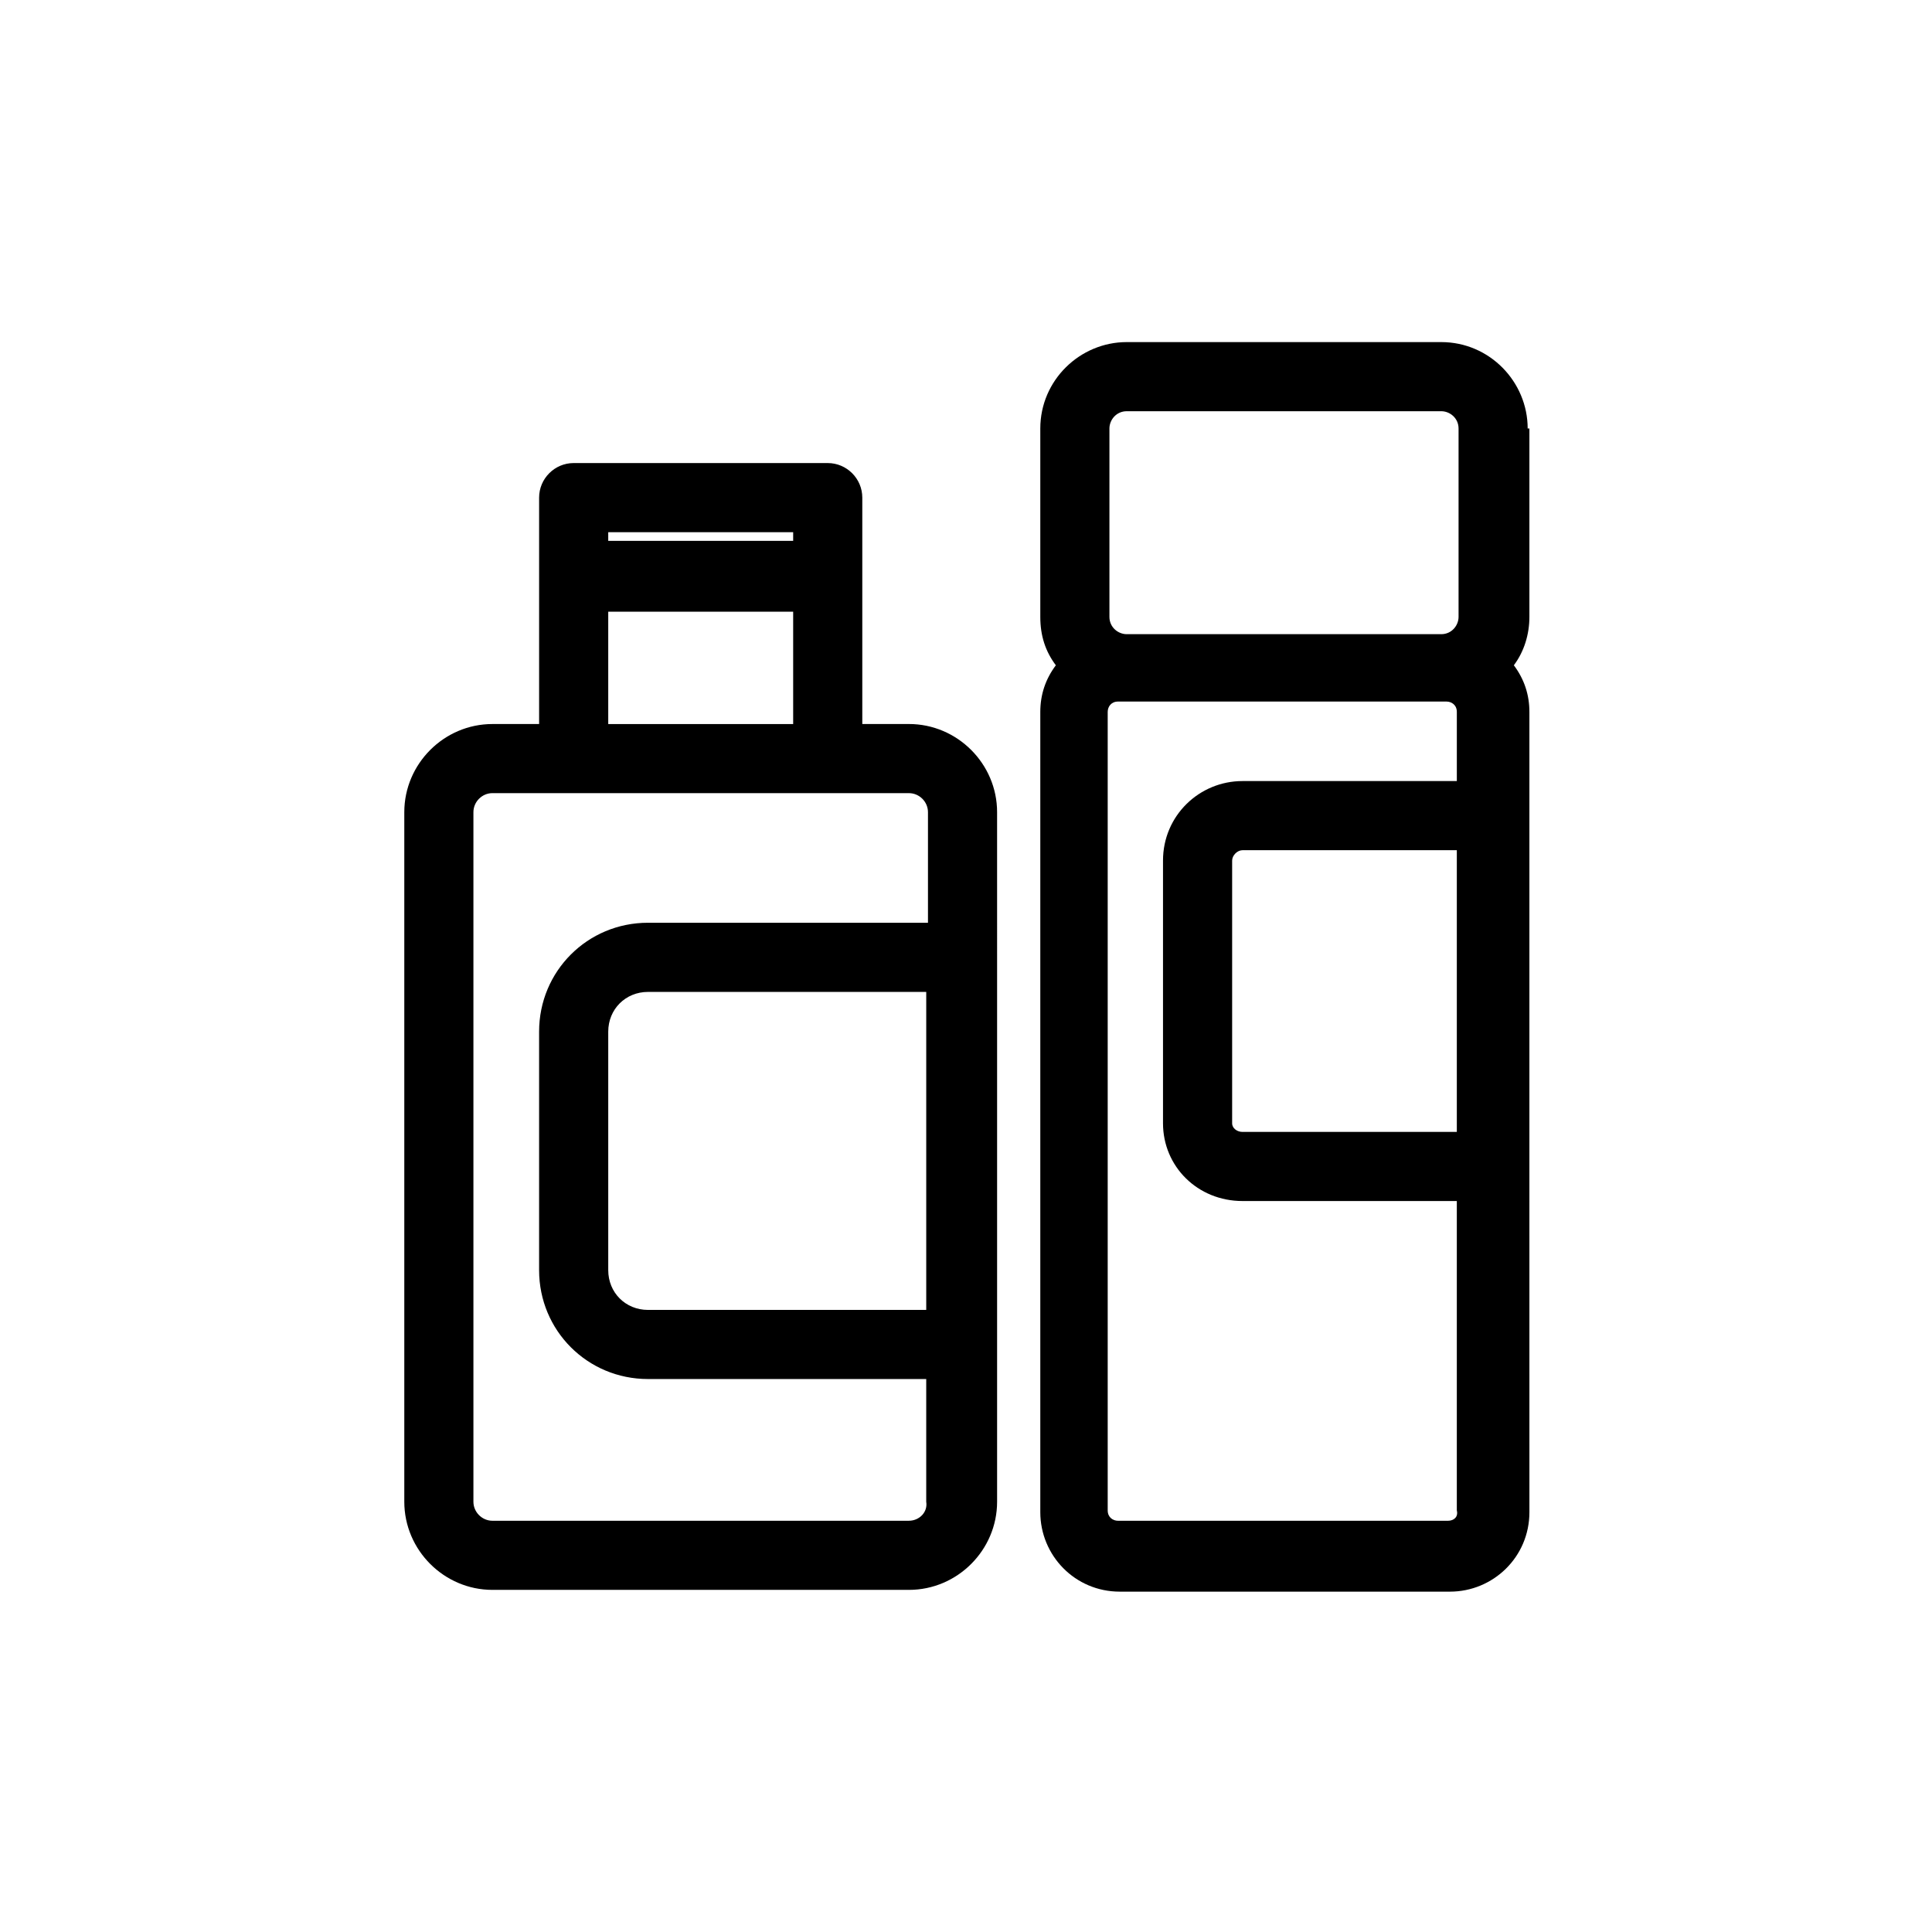 <?xml version="1.0" encoding="UTF-8"?>
<!-- Uploaded to: SVG Repo, www.svgrepo.com, Generator: SVG Repo Mixer Tools -->
<svg fill="#000000" width="800px" height="800px" version="1.1" viewBox="144 144 512 512" xmlns="http://www.w3.org/2000/svg">
 <g>
  <path d="m408.24 359.23c0-12.824-10.535-23.359-23.359-23.359l-12.363 0.004v-60c0-5.039-4.121-9.16-9.16-9.16h-67.328c-5.039 0-9.16 4.121-9.16 9.16v60h-12.367c-12.824 0-23.359 10.535-23.359 23.359v182.74c0 12.824 10.535 23.359 23.359 23.359h110.38c12.824 0 23.359-10.535 23.359-23.359v-41.219-0.457-102.6-0.457zm-18.32 131.91h-74.195c-5.953 0-10.535-4.582-10.535-10.535v-63.203c0-5.953 4.582-10.535 10.535-10.535h73.738v84.273zm-35.723-206.1v2.289h-49.008v-2.289zm-49.008 21.066h49.008v29.773h-49.008zm79.691 240.91h-110.38c-2.75 0-5.039-2.289-5.039-5.039v-182.75c0-2.75 2.289-5.039 5.039-5.039h21.527l67.328 0.004h21.527c2.75 0 5.039 2.289 5.039 5.039v29.312l-74.199-0.004c-16.031 0-28.855 12.824-28.855 28.855v63.207c0 16.031 12.824 28.855 28.855 28.855h73.738v32.516c0.457 2.75-1.832 5.039-4.582 5.039z"/>
  <path d="m548.85 257.56c0-12.367-10.078-22.902-22.902-22.902h-83.355c-12.367 0-22.902 10.078-22.902 22.902v49.922c0 5.039 1.375 9.16 4.121 12.824-2.75 3.664-4.121 7.785-4.121 12.367v212.06c0 11.449 9.16 21.07 21.07 21.07h87.48c11.449 0 21.07-9.16 21.07-21.07l-0.004-91.602v-120.46c0-4.582-1.375-8.703-4.121-12.367 2.75-3.664 4.121-8.246 4.121-12.824v-49.922zm-110.84 0c0-2.289 1.832-4.582 4.582-4.582h83.359c2.289 0 4.582 1.832 4.582 4.582v49.922c0 2.289-1.832 4.582-4.582 4.582h-83.359c-2.289 0-4.582-1.832-4.582-4.582zm89.77 289.46h-87.477c-1.375 0-2.75-0.918-2.75-2.75v-211.6c0-1.375 0.918-2.75 2.75-2.75h87.023c1.375 0 2.75 0.918 2.75 2.75v18.32h-56.797c-11.449 0-21.07 9.16-21.07 21.07v69.617c0 11.449 9.16 20.609 21.07 20.609h56.793v81.984c0.457 1.828-0.918 2.746-2.293 2.746zm2.75-103.05h-57.25c-1.375 0-2.75-0.918-2.75-2.289v-69.621c0-1.375 1.375-2.75 2.75-2.75h56.793v74.66z"/>
 </g>
</svg>